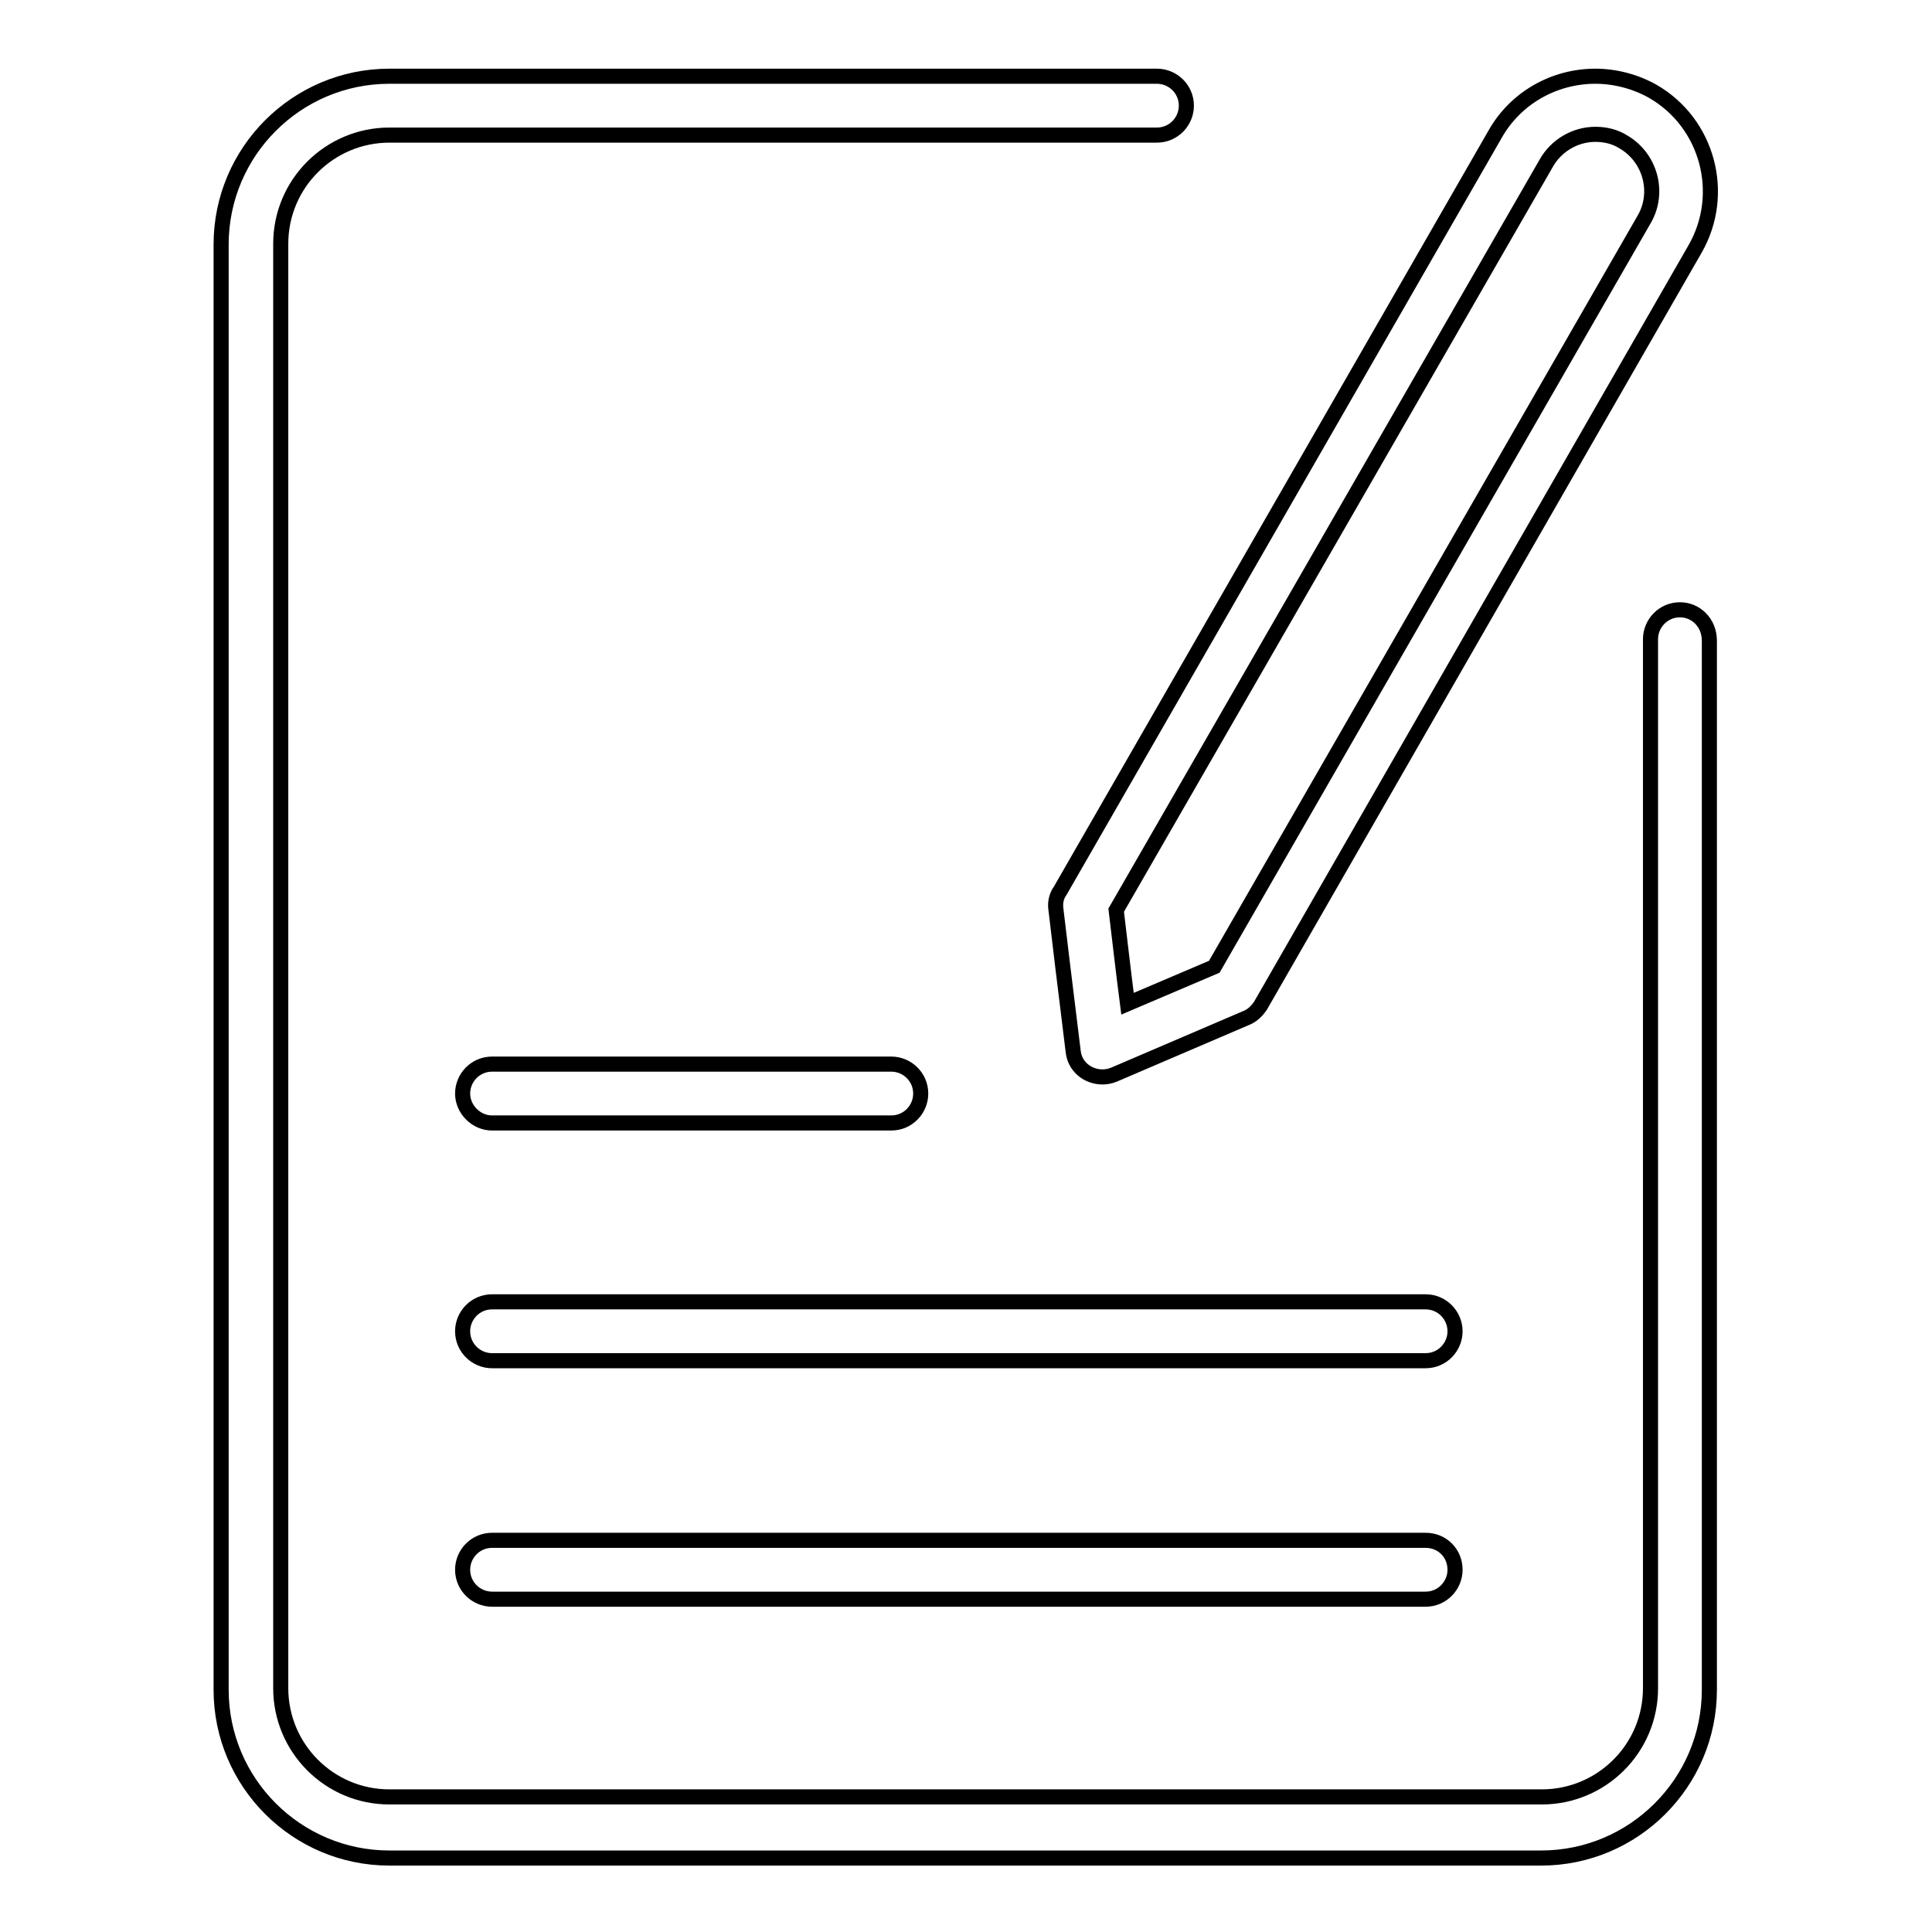 <?xml version="1.0" encoding="utf-8"?>
<!-- Svg Vector Icons : http://www.onlinewebfonts.com/icon -->
<!DOCTYPE svg PUBLIC "-//W3C//DTD SVG 1.1//EN" "http://www.w3.org/Graphics/SVG/1.1/DTD/svg11.dtd">
<svg version="1.1" xmlns="http://www.w3.org/2000/svg" xmlns:xlink="http://www.w3.org/1999/xlink" x="0px" y="0px" viewBox="0 0 256 256" enable-background="new 0 0 256 256" xml:space="preserve">
<g> <path stroke-width="2" fill-opacity="0" stroke="#000000"  d="M222.6,80.8c-2.2,0-3.9,1.8-3.9,3.9v139c0,8-6.5,14.4-14.4,14.4H51.6c-8,0-14.4-6.5-14.4-14.4V32.3 c0-8,6.5-14.4,14.4-14.4h101.7c2.2,0,3.9-1.8,3.9-3.9c0-2.2-1.8-3.9-3.9-3.9H51.6c-12.3,0-22.3,10-22.3,22.3v191.5 c0,12.3,10,22.3,22.3,22.3h152.6c12.3,0,22.3-10,22.3-22.3v-139C226.5,82.5,224.7,80.8,222.6,80.8z"/> <path stroke-width="2" fill-opacity="0" stroke="#000000"  d="M139.9,120.4c0,0.1,1.6,13.3,2.3,18.9c0.2,2,1.9,3.4,3.9,3.4c0.5,0,1-0.1,1.5-0.3l17.5-7.5 c0.8-0.3,1.4-0.9,1.9-1.6L224.6,33c4.2-7.3,1.7-16.7-5.6-20.9c-2.3-1.3-5-2-7.6-2c-5.5,0-10.6,2.9-13.3,7.7l-57.6,100.2 C140,118.7,139.8,119.5,139.9,120.4z M204.9,21.6c1.3-2.3,3.8-3.8,6.5-3.8c1.3,0,2.6,0.3,3.7,1c3.6,2.1,4.8,6.7,2.8,10.2l-57,99.1 l-11.5,4.9c-0.6-4.6-1.2-10-1.5-12.4L204.9,21.6L204.9,21.6z M188.9,204.1H65.2c-2.2,0-3.9,1.8-3.9,3.9c0,2.2,1.8,3.9,3.9,3.9 h123.7c2.2,0,3.9-1.8,3.9-3.9C192.8,205.8,191.1,204.1,188.9,204.1z M188.9,172.5H65.2c-2.2,0-3.9,1.8-3.9,3.9 c0,2.2,1.8,3.9,3.9,3.9h123.7c2.2,0,3.9-1.8,3.9-3.9C192.8,174.3,191.1,172.5,188.9,172.5z M65.2,148.8h52.9c2.2,0,3.9-1.8,3.9-3.9 c0-2.2-1.8-3.9-3.9-3.9H65.2c-2.2,0-3.9,1.8-3.9,3.9C61.3,147,63.1,148.8,65.2,148.8z"/></g>
</svg>
